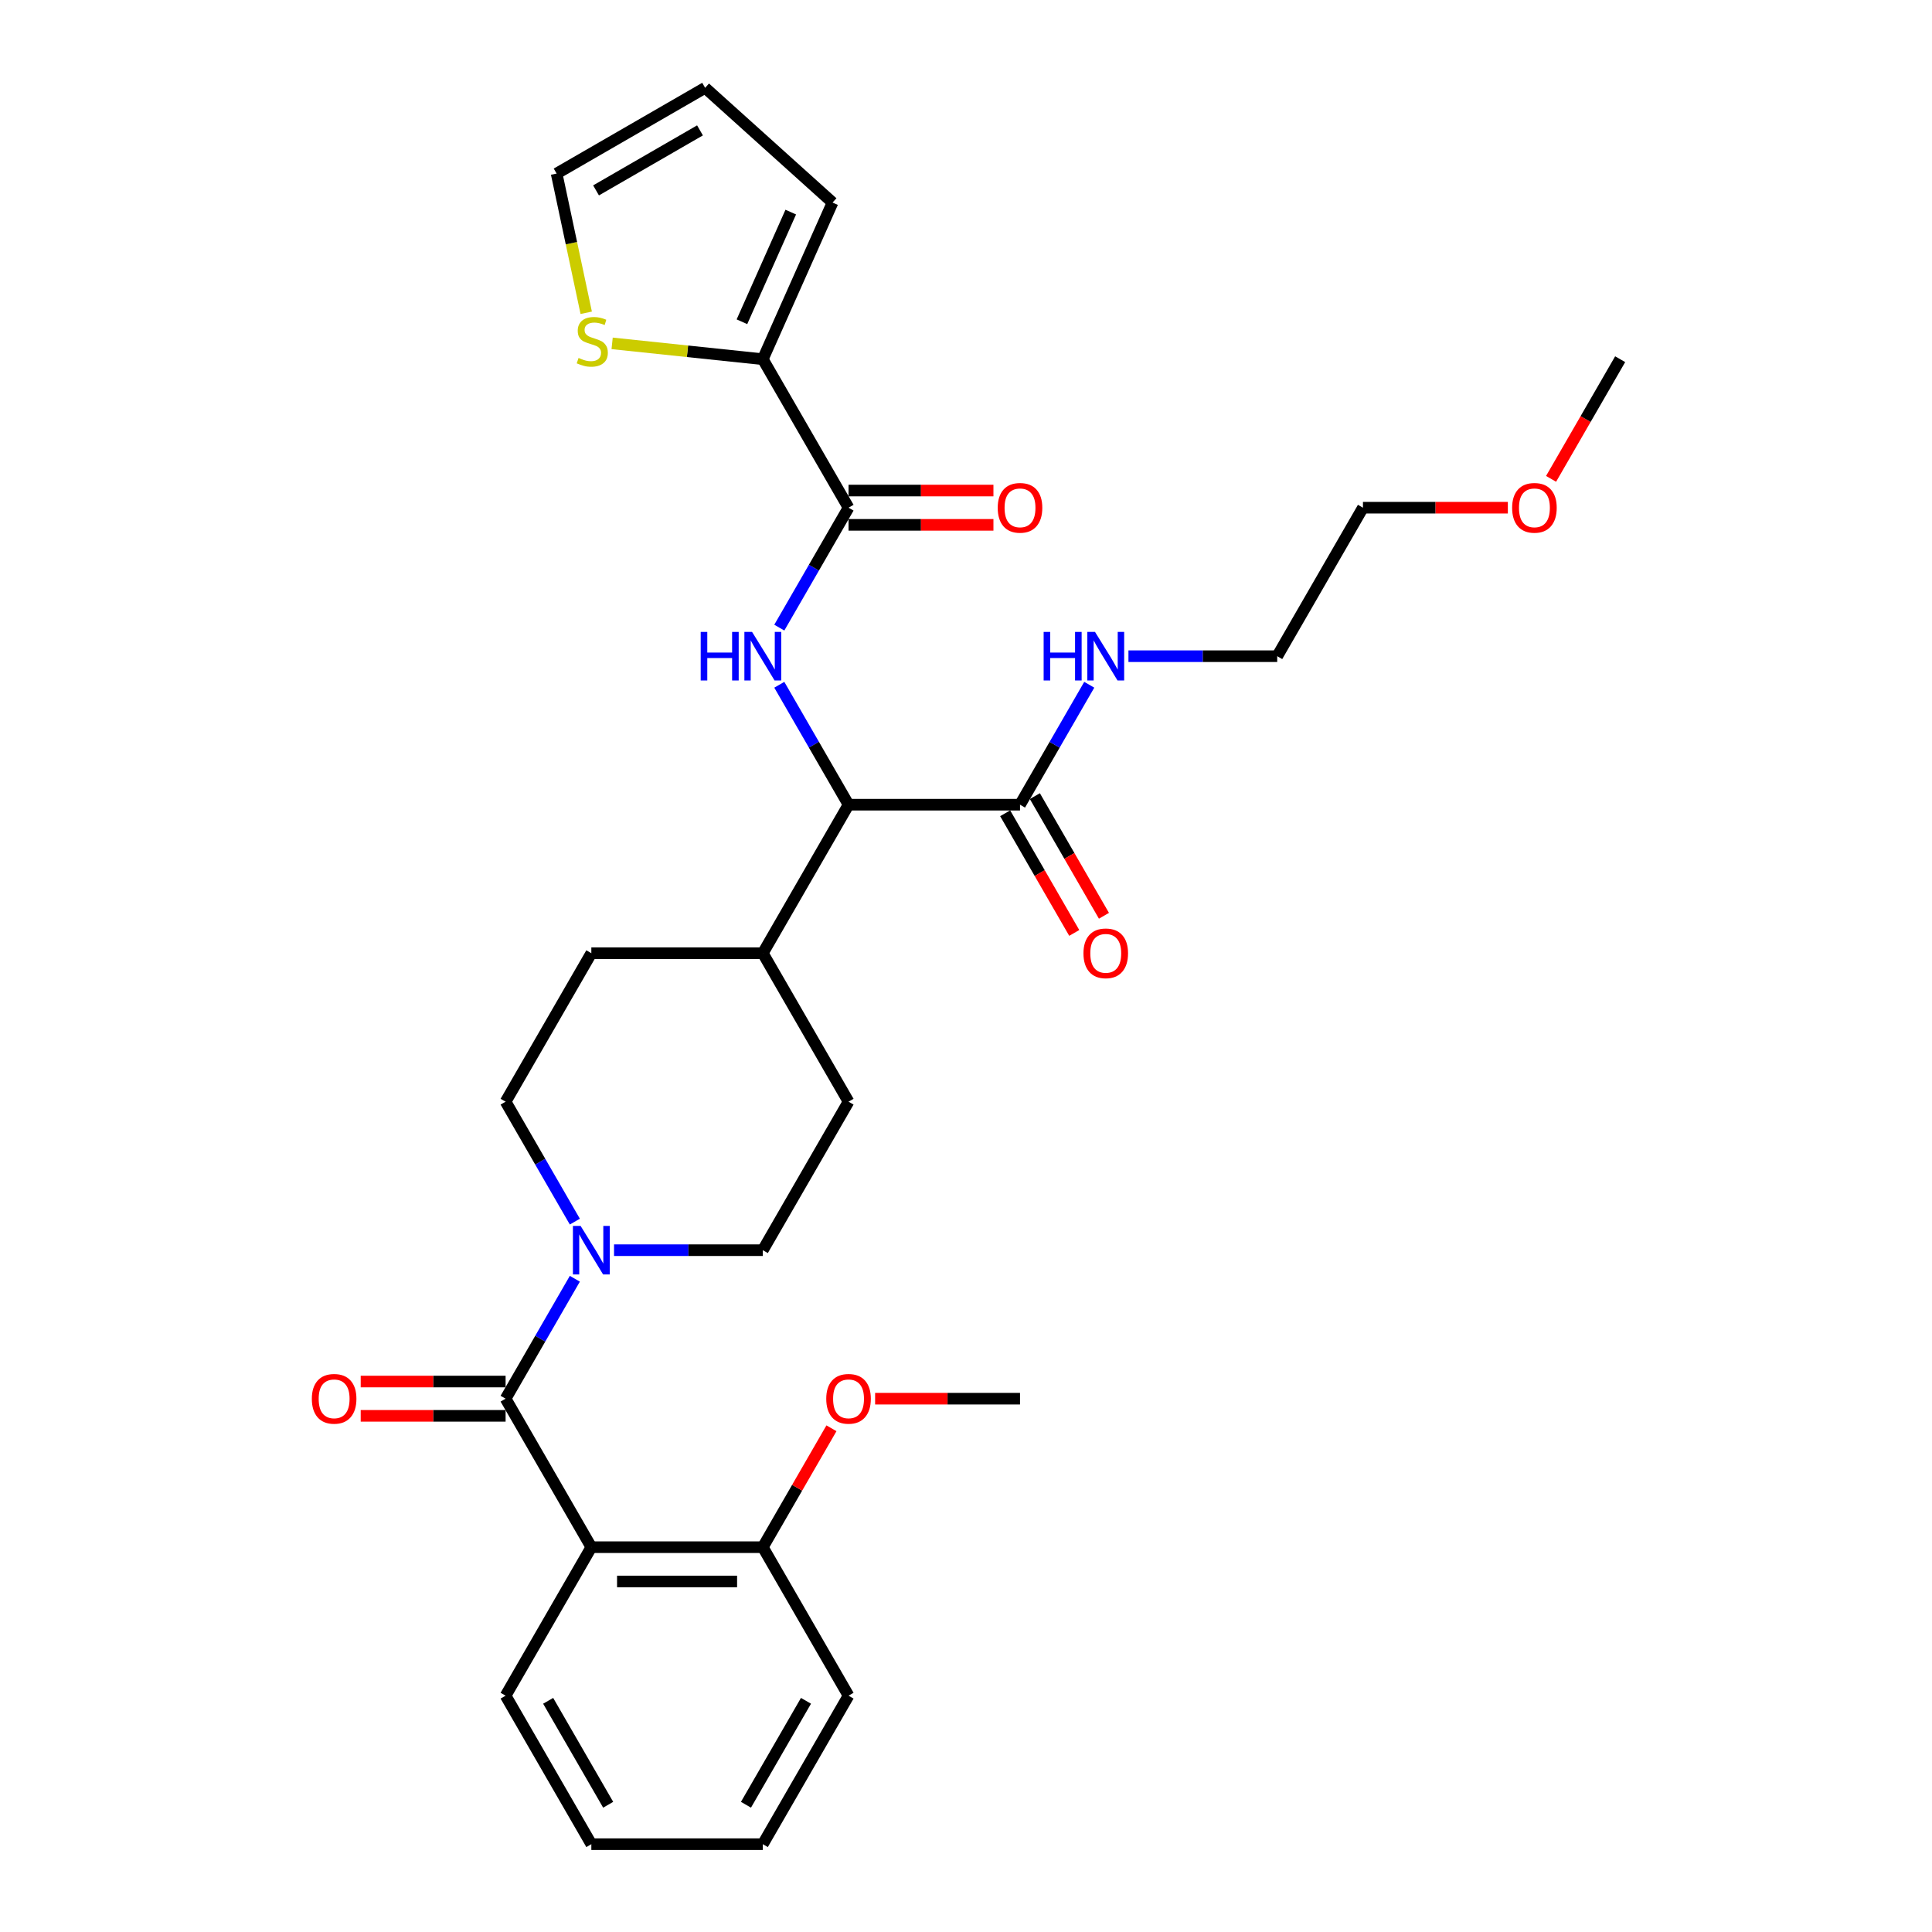 <?xml version='1.0' encoding='iso-8859-1'?>
<svg version='1.1' baseProfile='full'
              xmlns='http://www.w3.org/2000/svg'
                      xmlns:rdkit='http://www.rdkit.org/xml'
                      xmlns:xlink='http://www.w3.org/1999/xlink'
                  xml:space='preserve'
width='1000px' height='1000px' viewBox='0 0 1000 1000'>
<!-- END OF HEADER -->
<rect style='opacity:1.0;fill:#FFFFFF;stroke:none' width='1000' height='1000' x='0' y='0'> </rect>
<path class='bond-0' d='M 439.204,877.683 L 394.828,954.545' style='fill:none;fill-rule:evenodd;stroke:#000000;stroke-width:6px;stroke-linecap:butt;stroke-linejoin:miter;stroke-opacity:1' />
<path class='bond-0' d='M 417.175,880.337 L 386.112,934.141' style='fill:none;fill-rule:evenodd;stroke:#000000;stroke-width:6px;stroke-linecap:butt;stroke-linejoin:miter;stroke-opacity:1' />
<path class='bond-1' d='M 439.204,877.683 L 394.828,800.821' style='fill:none;fill-rule:evenodd;stroke:#000000;stroke-width:6px;stroke-linecap:butt;stroke-linejoin:miter;stroke-opacity:1' />
<path class='bond-2' d='M 317.826,647.096 L 356.327,647.096' style='fill:none;fill-rule:evenodd;stroke:#0000FF;stroke-width:6px;stroke-linecap:butt;stroke-linejoin:miter;stroke-opacity:1' />
<path class='bond-2' d='M 356.327,647.096 L 394.828,647.096' style='fill:none;fill-rule:evenodd;stroke:#000000;stroke-width:6px;stroke-linecap:butt;stroke-linejoin:miter;stroke-opacity:1' />
<path class='bond-3' d='M 297.538,661.882 L 279.618,692.92' style='fill:none;fill-rule:evenodd;stroke:#0000FF;stroke-width:6px;stroke-linecap:butt;stroke-linejoin:miter;stroke-opacity:1' />
<path class='bond-3' d='M 279.618,692.92 L 261.698,723.958' style='fill:none;fill-rule:evenodd;stroke:#000000;stroke-width:6px;stroke-linecap:butt;stroke-linejoin:miter;stroke-opacity:1' />
<path class='bond-4' d='M 297.538,632.31 L 279.618,601.272' style='fill:none;fill-rule:evenodd;stroke:#0000FF;stroke-width:6px;stroke-linecap:butt;stroke-linejoin:miter;stroke-opacity:1' />
<path class='bond-4' d='M 279.618,601.272 L 261.698,570.234' style='fill:none;fill-rule:evenodd;stroke:#000000;stroke-width:6px;stroke-linecap:butt;stroke-linejoin:miter;stroke-opacity:1' />
<path class='bond-5' d='M 261.698,715.083 L 224.2,715.083' style='fill:none;fill-rule:evenodd;stroke:#000000;stroke-width:6px;stroke-linecap:butt;stroke-linejoin:miter;stroke-opacity:1' />
<path class='bond-5' d='M 224.2,715.083 L 186.702,715.083' style='fill:none;fill-rule:evenodd;stroke:#FF0000;stroke-width:6px;stroke-linecap:butt;stroke-linejoin:miter;stroke-opacity:1' />
<path class='bond-5' d='M 261.698,732.834 L 224.2,732.834' style='fill:none;fill-rule:evenodd;stroke:#000000;stroke-width:6px;stroke-linecap:butt;stroke-linejoin:miter;stroke-opacity:1' />
<path class='bond-5' d='M 224.2,732.834 L 186.702,732.834' style='fill:none;fill-rule:evenodd;stroke:#FF0000;stroke-width:6px;stroke-linecap:butt;stroke-linejoin:miter;stroke-opacity:1' />
<path class='bond-6' d='M 261.698,723.958 L 306.075,800.821' style='fill:none;fill-rule:evenodd;stroke:#000000;stroke-width:6px;stroke-linecap:butt;stroke-linejoin:miter;stroke-opacity:1' />
<path class='bond-7' d='M 394.828,954.545 L 306.075,954.545' style='fill:none;fill-rule:evenodd;stroke:#000000;stroke-width:6px;stroke-linecap:butt;stroke-linejoin:miter;stroke-opacity:1' />
<path class='bond-8' d='M 306.075,954.545 L 261.698,877.683' style='fill:none;fill-rule:evenodd;stroke:#000000;stroke-width:6px;stroke-linecap:butt;stroke-linejoin:miter;stroke-opacity:1' />
<path class='bond-8' d='M 314.791,934.141 L 283.727,880.337' style='fill:none;fill-rule:evenodd;stroke:#000000;stroke-width:6px;stroke-linecap:butt;stroke-linejoin:miter;stroke-opacity:1' />
<path class='bond-9' d='M 780.46,262.784 L 742.961,262.784' style='fill:none;fill-rule:evenodd;stroke:#FF0000;stroke-width:6px;stroke-linecap:butt;stroke-linejoin:miter;stroke-opacity:1' />
<path class='bond-9' d='M 742.961,262.784 L 705.463,262.784' style='fill:none;fill-rule:evenodd;stroke:#000000;stroke-width:6px;stroke-linecap:butt;stroke-linejoin:miter;stroke-opacity:1' />
<path class='bond-10' d='M 802.835,247.856 L 820.714,216.889' style='fill:none;fill-rule:evenodd;stroke:#FF0000;stroke-width:6px;stroke-linecap:butt;stroke-linejoin:miter;stroke-opacity:1' />
<path class='bond-10' d='M 820.714,216.889 L 838.593,185.922' style='fill:none;fill-rule:evenodd;stroke:#000000;stroke-width:6px;stroke-linecap:butt;stroke-linejoin:miter;stroke-opacity:1' />
<path class='bond-11' d='M 520.271,420.947 L 538.15,451.914' style='fill:none;fill-rule:evenodd;stroke:#000000;stroke-width:6px;stroke-linecap:butt;stroke-linejoin:miter;stroke-opacity:1' />
<path class='bond-11' d='M 538.15,451.914 L 556.029,482.881' style='fill:none;fill-rule:evenodd;stroke:#FF0000;stroke-width:6px;stroke-linecap:butt;stroke-linejoin:miter;stroke-opacity:1' />
<path class='bond-11' d='M 535.643,412.071 L 553.522,443.038' style='fill:none;fill-rule:evenodd;stroke:#000000;stroke-width:6px;stroke-linecap:butt;stroke-linejoin:miter;stroke-opacity:1' />
<path class='bond-11' d='M 553.522,443.038 L 571.401,474.005' style='fill:none;fill-rule:evenodd;stroke:#FF0000;stroke-width:6px;stroke-linecap:butt;stroke-linejoin:miter;stroke-opacity:1' />
<path class='bond-12' d='M 527.957,416.509 L 545.877,385.471' style='fill:none;fill-rule:evenodd;stroke:#000000;stroke-width:6px;stroke-linecap:butt;stroke-linejoin:miter;stroke-opacity:1' />
<path class='bond-12' d='M 545.877,385.471 L 563.797,354.433' style='fill:none;fill-rule:evenodd;stroke:#0000FF;stroke-width:6px;stroke-linecap:butt;stroke-linejoin:miter;stroke-opacity:1' />
<path class='bond-13' d='M 527.957,416.509 L 439.204,416.509' style='fill:none;fill-rule:evenodd;stroke:#000000;stroke-width:6px;stroke-linecap:butt;stroke-linejoin:miter;stroke-opacity:1' />
<path class='bond-14' d='M 584.085,339.647 L 622.586,339.647' style='fill:none;fill-rule:evenodd;stroke:#0000FF;stroke-width:6px;stroke-linecap:butt;stroke-linejoin:miter;stroke-opacity:1' />
<path class='bond-14' d='M 622.586,339.647 L 661.087,339.647' style='fill:none;fill-rule:evenodd;stroke:#000000;stroke-width:6px;stroke-linecap:butt;stroke-linejoin:miter;stroke-opacity:1' />
<path class='bond-15' d='M 661.087,339.647 L 705.463,262.784' style='fill:none;fill-rule:evenodd;stroke:#000000;stroke-width:6px;stroke-linecap:butt;stroke-linejoin:miter;stroke-opacity:1' />
<path class='bond-16' d='M 394.828,185.922 L 355.833,181.823' style='fill:none;fill-rule:evenodd;stroke:#000000;stroke-width:6px;stroke-linecap:butt;stroke-linejoin:miter;stroke-opacity:1' />
<path class='bond-16' d='M 355.833,181.823 L 316.838,177.725' style='fill:none;fill-rule:evenodd;stroke:#CCCC00;stroke-width:6px;stroke-linecap:butt;stroke-linejoin:miter;stroke-opacity:1' />
<path class='bond-17' d='M 394.828,185.922 L 430.927,104.842' style='fill:none;fill-rule:evenodd;stroke:#000000;stroke-width:6px;stroke-linecap:butt;stroke-linejoin:miter;stroke-opacity:1' />
<path class='bond-17' d='M 384.027,166.54 L 409.296,109.784' style='fill:none;fill-rule:evenodd;stroke:#000000;stroke-width:6px;stroke-linecap:butt;stroke-linejoin:miter;stroke-opacity:1' />
<path class='bond-18' d='M 394.828,185.922 L 439.204,262.784' style='fill:none;fill-rule:evenodd;stroke:#000000;stroke-width:6px;stroke-linecap:butt;stroke-linejoin:miter;stroke-opacity:1' />
<path class='bond-19' d='M 403.365,324.86 L 421.284,293.822' style='fill:none;fill-rule:evenodd;stroke:#0000FF;stroke-width:6px;stroke-linecap:butt;stroke-linejoin:miter;stroke-opacity:1' />
<path class='bond-19' d='M 421.284,293.822 L 439.204,262.784' style='fill:none;fill-rule:evenodd;stroke:#000000;stroke-width:6px;stroke-linecap:butt;stroke-linejoin:miter;stroke-opacity:1' />
<path class='bond-20' d='M 403.365,354.433 L 421.284,385.471' style='fill:none;fill-rule:evenodd;stroke:#0000FF;stroke-width:6px;stroke-linecap:butt;stroke-linejoin:miter;stroke-opacity:1' />
<path class='bond-20' d='M 421.284,385.471 L 439.204,416.509' style='fill:none;fill-rule:evenodd;stroke:#000000;stroke-width:6px;stroke-linecap:butt;stroke-linejoin:miter;stroke-opacity:1' />
<path class='bond-21' d='M 439.204,271.659 L 476.702,271.659' style='fill:none;fill-rule:evenodd;stroke:#000000;stroke-width:6px;stroke-linecap:butt;stroke-linejoin:miter;stroke-opacity:1' />
<path class='bond-21' d='M 476.702,271.659 L 514.2,271.659' style='fill:none;fill-rule:evenodd;stroke:#FF0000;stroke-width:6px;stroke-linecap:butt;stroke-linejoin:miter;stroke-opacity:1' />
<path class='bond-21' d='M 439.204,253.909 L 476.702,253.909' style='fill:none;fill-rule:evenodd;stroke:#000000;stroke-width:6px;stroke-linecap:butt;stroke-linejoin:miter;stroke-opacity:1' />
<path class='bond-21' d='M 476.702,253.909 L 514.2,253.909' style='fill:none;fill-rule:evenodd;stroke:#FF0000;stroke-width:6px;stroke-linecap:butt;stroke-linejoin:miter;stroke-opacity:1' />
<path class='bond-22' d='M 303.425,161.894 L 295.767,125.862' style='fill:none;fill-rule:evenodd;stroke:#CCCC00;stroke-width:6px;stroke-linecap:butt;stroke-linejoin:miter;stroke-opacity:1' />
<path class='bond-22' d='M 295.767,125.862 L 288.108,89.831' style='fill:none;fill-rule:evenodd;stroke:#000000;stroke-width:6px;stroke-linecap:butt;stroke-linejoin:miter;stroke-opacity:1' />
<path class='bond-23' d='M 439.204,570.234 L 394.828,647.096' style='fill:none;fill-rule:evenodd;stroke:#000000;stroke-width:6px;stroke-linecap:butt;stroke-linejoin:miter;stroke-opacity:1' />
<path class='bond-24' d='M 439.204,570.234 L 394.828,493.371' style='fill:none;fill-rule:evenodd;stroke:#000000;stroke-width:6px;stroke-linecap:butt;stroke-linejoin:miter;stroke-opacity:1' />
<path class='bond-25' d='M 394.828,493.371 L 306.075,493.371' style='fill:none;fill-rule:evenodd;stroke:#000000;stroke-width:6px;stroke-linecap:butt;stroke-linejoin:miter;stroke-opacity:1' />
<path class='bond-26' d='M 394.828,493.371 L 439.204,416.509' style='fill:none;fill-rule:evenodd;stroke:#000000;stroke-width:6px;stroke-linecap:butt;stroke-linejoin:miter;stroke-opacity:1' />
<path class='bond-27' d='M 306.075,493.371 L 261.698,570.234' style='fill:none;fill-rule:evenodd;stroke:#000000;stroke-width:6px;stroke-linecap:butt;stroke-linejoin:miter;stroke-opacity:1' />
<path class='bond-28' d='M 430.927,104.842 L 364.97,45.455' style='fill:none;fill-rule:evenodd;stroke:#000000;stroke-width:6px;stroke-linecap:butt;stroke-linejoin:miter;stroke-opacity:1' />
<path class='bond-29' d='M 288.108,89.831 L 364.97,45.455' style='fill:none;fill-rule:evenodd;stroke:#000000;stroke-width:6px;stroke-linecap:butt;stroke-linejoin:miter;stroke-opacity:1' />
<path class='bond-29' d='M 308.513,98.547 L 362.316,67.484' style='fill:none;fill-rule:evenodd;stroke:#000000;stroke-width:6px;stroke-linecap:butt;stroke-linejoin:miter;stroke-opacity:1' />
<path class='bond-30' d='M 261.698,877.683 L 306.075,800.821' style='fill:none;fill-rule:evenodd;stroke:#000000;stroke-width:6px;stroke-linecap:butt;stroke-linejoin:miter;stroke-opacity:1' />
<path class='bond-31' d='M 306.075,800.821 L 394.828,800.821' style='fill:none;fill-rule:evenodd;stroke:#000000;stroke-width:6px;stroke-linecap:butt;stroke-linejoin:miter;stroke-opacity:1' />
<path class='bond-31' d='M 319.388,818.571 L 381.515,818.571' style='fill:none;fill-rule:evenodd;stroke:#000000;stroke-width:6px;stroke-linecap:butt;stroke-linejoin:miter;stroke-opacity:1' />
<path class='bond-32' d='M 394.828,800.821 L 412.594,770.049' style='fill:none;fill-rule:evenodd;stroke:#000000;stroke-width:6px;stroke-linecap:butt;stroke-linejoin:miter;stroke-opacity:1' />
<path class='bond-32' d='M 412.594,770.049 L 430.36,739.277' style='fill:none;fill-rule:evenodd;stroke:#FF0000;stroke-width:6px;stroke-linecap:butt;stroke-linejoin:miter;stroke-opacity:1' />
<path class='bond-33' d='M 452.961,723.958 L 490.459,723.958' style='fill:none;fill-rule:evenodd;stroke:#FF0000;stroke-width:6px;stroke-linecap:butt;stroke-linejoin:miter;stroke-opacity:1' />
<path class='bond-33' d='M 490.459,723.958 L 527.957,723.958' style='fill:none;fill-rule:evenodd;stroke:#000000;stroke-width:6px;stroke-linecap:butt;stroke-linejoin:miter;stroke-opacity:1' />
<path  class='atom-1' d='M 300.519 634.529
L 308.755 647.842
Q 309.572 649.155, 310.885 651.534
Q 312.199 653.912, 312.27 654.054
L 312.27 634.529
L 315.607 634.529
L 315.607 659.663
L 312.163 659.663
L 303.323 645.108
Q 302.294 643.404, 301.193 641.451
Q 300.128 639.499, 299.809 638.895
L 299.809 659.663
L 296.543 659.663
L 296.543 634.529
L 300.519 634.529
' fill='#0000FF'/>
<path  class='atom-3' d='M 161.407 724.029
Q 161.407 717.994, 164.389 714.622
Q 167.371 711.249, 172.945 711.249
Q 178.519 711.249, 181.501 714.622
Q 184.483 717.994, 184.483 724.029
Q 184.483 730.136, 181.465 733.615
Q 178.448 737.058, 172.945 737.058
Q 167.407 737.058, 164.389 733.615
Q 161.407 730.171, 161.407 724.029
M 172.945 734.218
Q 176.779 734.218, 178.838 731.662
Q 180.933 729.071, 180.933 724.029
Q 180.933 719.095, 178.838 716.61
Q 176.779 714.089, 172.945 714.089
Q 169.111 714.089, 167.016 716.574
Q 164.957 719.059, 164.957 724.029
Q 164.957 729.106, 167.016 731.662
Q 169.111 734.218, 172.945 734.218
' fill='#FF0000'/>
<path  class='atom-6' d='M 782.678 262.855
Q 782.678 256.82, 785.66 253.447
Q 788.643 250.075, 794.216 250.075
Q 799.79 250.075, 802.772 253.447
Q 805.754 256.82, 805.754 262.855
Q 805.754 268.961, 802.737 272.441
Q 799.719 275.884, 794.216 275.884
Q 788.678 275.884, 785.66 272.441
Q 782.678 268.997, 782.678 262.855
M 794.216 273.044
Q 798.05 273.044, 800.109 270.488
Q 802.204 267.896, 802.204 262.855
Q 802.204 257.921, 800.109 255.435
Q 798.05 252.915, 794.216 252.915
Q 790.382 252.915, 788.288 255.4
Q 786.228 257.885, 786.228 262.855
Q 786.228 267.932, 788.288 270.488
Q 790.382 273.044, 794.216 273.044
' fill='#FF0000'/>
<path  class='atom-8' d='M 560.796 493.442
Q 560.796 487.407, 563.778 484.034
Q 566.76 480.662, 572.334 480.662
Q 577.907 480.662, 580.889 484.034
Q 583.872 487.407, 583.872 493.442
Q 583.872 499.548, 580.854 503.028
Q 577.836 506.471, 572.334 506.471
Q 566.796 506.471, 563.778 503.028
Q 560.796 499.584, 560.796 493.442
M 572.334 503.631
Q 576.168 503.631, 578.227 501.075
Q 580.321 498.483, 580.321 493.442
Q 580.321 488.508, 578.227 486.023
Q 576.168 483.502, 572.334 483.502
Q 568.5 483.502, 566.405 485.987
Q 564.346 488.472, 564.346 493.442
Q 564.346 498.519, 566.405 501.075
Q 568.5 503.631, 572.334 503.631
' fill='#FF0000'/>
<path  class='atom-9' d='M 540.187 327.079
L 543.595 327.079
L 543.595 337.765
L 556.447 337.765
L 556.447 327.079
L 559.855 327.079
L 559.855 352.214
L 556.447 352.214
L 556.447 340.605
L 543.595 340.605
L 543.595 352.214
L 540.187 352.214
L 540.187 327.079
' fill='#0000FF'/>
<path  class='atom-9' d='M 566.778 327.079
L 575.014 340.392
Q 575.831 341.706, 577.144 344.084
Q 578.458 346.463, 578.529 346.605
L 578.529 327.079
L 581.866 327.079
L 581.866 352.214
L 578.422 352.214
L 569.582 337.658
Q 568.553 335.954, 567.452 334.002
Q 566.387 332.049, 566.068 331.446
L 566.068 352.214
L 562.802 352.214
L 562.802 327.079
L 566.778 327.079
' fill='#0000FF'/>
<path  class='atom-12' d='M 362.681 327.079
L 366.089 327.079
L 366.089 337.765
L 378.941 337.765
L 378.941 327.079
L 382.349 327.079
L 382.349 352.214
L 378.941 352.214
L 378.941 340.605
L 366.089 340.605
L 366.089 352.214
L 362.681 352.214
L 362.681 327.079
' fill='#0000FF'/>
<path  class='atom-12' d='M 389.272 327.079
L 397.508 340.392
Q 398.325 341.706, 399.638 344.084
Q 400.952 346.463, 401.023 346.605
L 401.023 327.079
L 404.36 327.079
L 404.36 352.214
L 400.916 352.214
L 392.076 337.658
Q 391.047 335.954, 389.946 334.002
Q 388.881 332.049, 388.562 331.446
L 388.562 352.214
L 385.296 352.214
L 385.296 327.079
L 389.272 327.079
' fill='#0000FF'/>
<path  class='atom-14' d='M 516.419 262.855
Q 516.419 256.82, 519.401 253.447
Q 522.384 250.075, 527.957 250.075
Q 533.531 250.075, 536.513 253.447
Q 539.495 256.82, 539.495 262.855
Q 539.495 268.961, 536.477 272.441
Q 533.46 275.884, 527.957 275.884
Q 522.419 275.884, 519.401 272.441
Q 516.419 268.997, 516.419 262.855
M 527.957 273.044
Q 531.791 273.044, 533.85 270.488
Q 535.945 267.896, 535.945 262.855
Q 535.945 257.921, 533.85 255.435
Q 531.791 252.915, 527.957 252.915
Q 524.123 252.915, 522.028 255.4
Q 519.969 257.885, 519.969 262.855
Q 519.969 267.932, 522.028 270.488
Q 524.123 273.044, 527.957 273.044
' fill='#FF0000'/>
<path  class='atom-15' d='M 299.461 185.271
Q 299.745 185.378, 300.916 185.875
Q 302.088 186.372, 303.366 186.691
Q 304.679 186.975, 305.957 186.975
Q 308.336 186.975, 309.72 185.839
Q 311.105 184.668, 311.105 182.644
Q 311.105 181.26, 310.395 180.408
Q 309.72 179.556, 308.655 179.094
Q 307.59 178.633, 305.815 178.1
Q 303.579 177.426, 302.23 176.787
Q 300.916 176.148, 299.958 174.799
Q 299.035 173.449, 299.035 171.177
Q 299.035 168.018, 301.165 166.065
Q 303.33 164.113, 307.59 164.113
Q 310.501 164.113, 313.803 165.497
L 312.987 168.231
Q 309.969 166.988, 307.697 166.988
Q 305.247 166.988, 303.898 168.018
Q 302.549 169.012, 302.585 170.751
Q 302.585 172.1, 303.259 172.917
Q 303.969 173.733, 304.963 174.195
Q 305.993 174.657, 307.697 175.189
Q 309.969 175.899, 311.318 176.609
Q 312.667 177.319, 313.626 178.775
Q 314.62 180.195, 314.62 182.644
Q 314.62 186.123, 312.277 188.005
Q 309.969 189.851, 306.099 189.851
Q 303.863 189.851, 302.159 189.354
Q 300.49 188.893, 298.502 188.076
L 299.461 185.271
' fill='#CCCC00'/>
<path  class='atom-30' d='M 427.666 724.029
Q 427.666 717.994, 430.648 714.622
Q 433.63 711.249, 439.204 711.249
Q 444.778 711.249, 447.76 714.622
Q 450.742 717.994, 450.742 724.029
Q 450.742 730.136, 447.724 733.615
Q 444.707 737.058, 439.204 737.058
Q 433.666 737.058, 430.648 733.615
Q 427.666 730.171, 427.666 724.029
M 439.204 734.218
Q 443.038 734.218, 445.097 731.662
Q 447.192 729.071, 447.192 724.029
Q 447.192 719.095, 445.097 716.61
Q 443.038 714.089, 439.204 714.089
Q 435.37 714.089, 433.275 716.574
Q 431.216 719.059, 431.216 724.029
Q 431.216 729.106, 433.275 731.662
Q 435.37 734.218, 439.204 734.218
' fill='#FF0000'/>
</svg>
